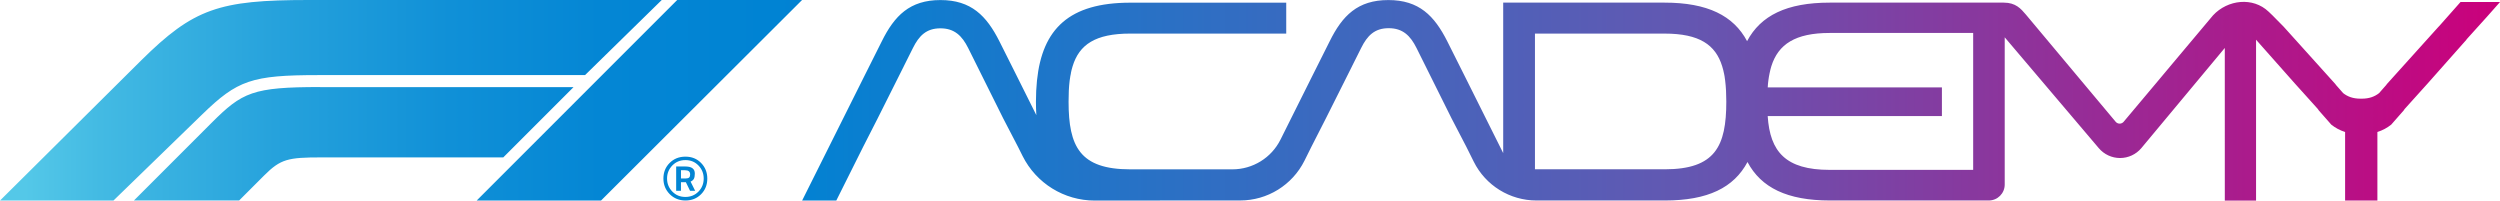 <?xml version="1.0" encoding="UTF-8"?>
<svg id="Layer_1" data-name="Layer 1" xmlns="http://www.w3.org/2000/svg" width="1869.33" height="150" xmlns:xlink="http://www.w3.org/1999/xlink" viewBox="0 0 1869.33 150">
  <defs>
    <style>
      .cls-1 {
        fill: url(#linear-gradient);
      }
    </style>
    <linearGradient id="linear-gradient" x1="0" y1="75" x2="1869.33" y2="75" gradientUnits="userSpaceOnUse">
      <stop offset=".01" stop-color="#54c8e8"/>
      <stop offset=".04" stop-color="#43bae3"/>
      <stop offset=".11" stop-color="#26a2dc"/>
      <stop offset=".18" stop-color="#1090d7"/>
      <stop offset=".24" stop-color="#0486d4"/>
      <stop offset=".31" stop-color="#0083d3"/>
      <stop offset=".67" stop-color="#6258b2"/>
      <stop offset="1" stop-color="#cb007b"/>
    </linearGradient>
  </defs>
  <path class="cls-1" d="M867.13,149.96h-48.62c-22.81,0-43.65-12.88-53.88-33.3l-3.47-6.93-11.04-21.23-26.19-52.6c-4.54-9.07-10.19-14.72-20.76-14.72s-16.01,5.61-20.54,14.72l-6.8,13.57-.13.3-19.43,38.73-10.83,21.23-20.11,40.23h-25.55l46.65-93.3,3.59-7.15,9.29-18.53C668.82,11.73,680.29.04,703.22.04s34.41,11.68,44.12,30.94l9.29,18.53,3.17,6.33,15.11,30.26c-.21-3.25-.3-6.63-.3-10.1,0-5.56.26-10.78.77-15.75,3.98-38.69,24.09-58.25,69.76-58.25h116.62v23.11h-116.62c-26.15,0-38.13,8.26-43.1,24.39-.26.77-.47,1.58-.68,2.44,0,.09-.04.21-.09.3-.17.77-.34,1.5-.51,2.31v.26c-.22.83-.39,1.67-.51,2.52v.13c-.17.9-.3,1.84-.43,2.78-.6,4.79-.81,10.01-.81,15.75,0,33.55,8.43,50.63,46.09,50.63h76.39c15.24,0,29.19-8.6,35.99-22.25l23.84-47.72,3.59-7.15,9.29-18.53C1003.69,11.73,1015.16.04,1038.1.04s34.41,11.68,44.12,30.94l9.29,18.53,3.59,7.15,28.89,57.82V1.97h120.73c32.01,0,51.48,9.71,61.63,28.8,10.14-19.13,29.61-28.8,61.71-28.8h130.27c8.86,0,12.75,4.54,16.43,8.86l32.4,38.69,8.99,10.74,25.81,30.81c1.39,1.64,3.85,1.85,5.49.46.17-.14.32-.29.46-.46l25.89-30.81,8.99-10.74,31.97-38.05c11-11.81,29.87-13.87,41.55-2.74l2.91,2.78,8.35,8.47,10.19,11.3,28.5,31.63s.26.39.39.6l2.01,2.27c.68.81,1.41,1.63,2.14,2.44l1.24,1.41c3.34,2.65,7.45,4.15,12.88,4.15h1.11c5.44,0,9.54-1.5,12.88-4.15l1.24-1.41c.73-.81,1.46-1.63,2.14-2.44l2.01-2.27s.26-.39.39-.6l28.5-31.63,10.19-11.3.56-.56,15.88-17.93h29.53l-9.59,10.83-15.45,17.12-.09.26-29.02,32.74-17.2,19.09c-.21.34-.47.68-.68,1.03l-3.47,3.94c-1.2,1.41-2.44,2.82-3.72,4.24-.73.81-1.46,1.63-2.18,2.48-3.04,2.4-6.42,4.24-10.31,5.48v51.27h-24.14v-51.27c-3.89-1.24-7.28-3.08-10.31-5.48-.73-.81-1.46-1.67-2.18-2.48l-3.72-4.24-3.47-3.94c-.21-.34-.47-.68-.68-1.03l-17.2-19.09-29.02-32.74v120.3h-23.37V35.86l-62.44,74.94c-3.94,4.66-9.76,7.36-15.88,7.36s-11.9-2.7-15.88-7.36l-70.36-82.9v110.11c0,6.57-5.33,11.9-11.9,11.9h-118.76c-32.05,0-51.53-9.63-61.67-28.76-10.19,19.17-29.7,28.76-61.67,28.76h-96.12c-19.86,0-38.05-11.21-46.9-29.02l-5.61-11.26-11.04-21.23-26.19-52.6c-4.54-9.07-10.19-14.72-20.76-14.72s-16.01,5.61-20.54,14.72l-6.8,13.57-.13.3-19.43,38.73-10.83,21.23-5.26,10.57c-9.1,18.19-27.68,29.68-48.02,29.7h-59.91l-.3.04ZM1452.03,65.35v21.44h-130.27c1.71,26.62,13.4,40.23,46.31,40.23h107.33V24.65h-107.33c-25.63,0-38.39,8.43-43.57,24.82-.26.77-.47,1.58-.68,2.44,0,.13-.04.26-.09.39-.17.68-.34,1.37-.47,2.1,0,.21-.09.39-.13.6l-.39,2.05c0,.17-.04.34-.09.51l-.39,2.65c-.21,1.67-.39,3.38-.47,5.14h130.27-.04ZM1147.79,126.59h96.93c37.87,0,46.09-17.29,46.09-50.63,0-5.69-.26-10.96-.86-15.75l-.39-2.78v-.13c-.17-.81-.3-1.63-.47-2.44,0-.13-.04-.21-.09-.34-.13-.73-.3-1.46-.47-2.14,0-.17-.09-.3-.13-.47-.21-.81-.43-1.63-.68-2.4-4.96-16.01-16.99-24.39-43.05-24.39h-96.93v101.47h.04ZM356.41,149.96L506.36,0h93.38l-150.34,149.96h-93ZM505.63,124.49h6.85c2.35,0,4.15.43,5.31,1.33,1.2.9,1.75,2.18,1.75,3.98s-.26,3.08-.73,3.94-1.28,1.54-2.44,2.05l3.42,6.89h-3.81l-3.12-6.42h-3.68v6.42h-3.59v-18.19h.04ZM509.19,133.44h3.68c1.11,0,1.93-.26,2.44-.73s.73-1.24.73-2.35c0-2.05-1.28-3.08-3.85-3.08h-3v6.16ZM151.33,85.42c26.19-25.42,36.85-29.27,86.83-29.27h199.3L494.81,0H230.58c-66.89,0-85.81,6.38-125.05,45.19L0,149.96h84.82s66.5-64.54,66.5-64.54ZM239.36,65.09c-50.33,0-58.2,3.85-81.06,26.66l-58.16,58.16h78.66l18.7-18.7c12.37-12.37,17.89-13.52,42.8-13.52h136.01l52.55-52.55h-189.5v-.04ZM512.52,117.13c4.75,0,8.64,1.58,11.73,4.75s4.62,7.06,4.62,11.68-1.54,8.52-4.62,11.64-6.98,4.71-11.68,4.71-8.64-1.58-11.81-4.75c-3.12-3.17-4.71-7.06-4.71-11.68s1.54-8.52,4.66-11.64c3.12-3.12,7.02-4.71,11.77-4.71h.04ZM522.24,123.72c-2.61-2.7-5.86-4.02-9.76-4.02s-7.1,1.33-9.76,4.02c-2.61,2.7-3.94,5.95-3.94,9.76s1.33,7.06,3.94,9.76,5.86,4.02,9.76,4.02,7.15-1.33,9.76-3.98,3.94-5.91,3.94-9.76-1.33-7.1-3.94-9.8Z"/>
</svg>